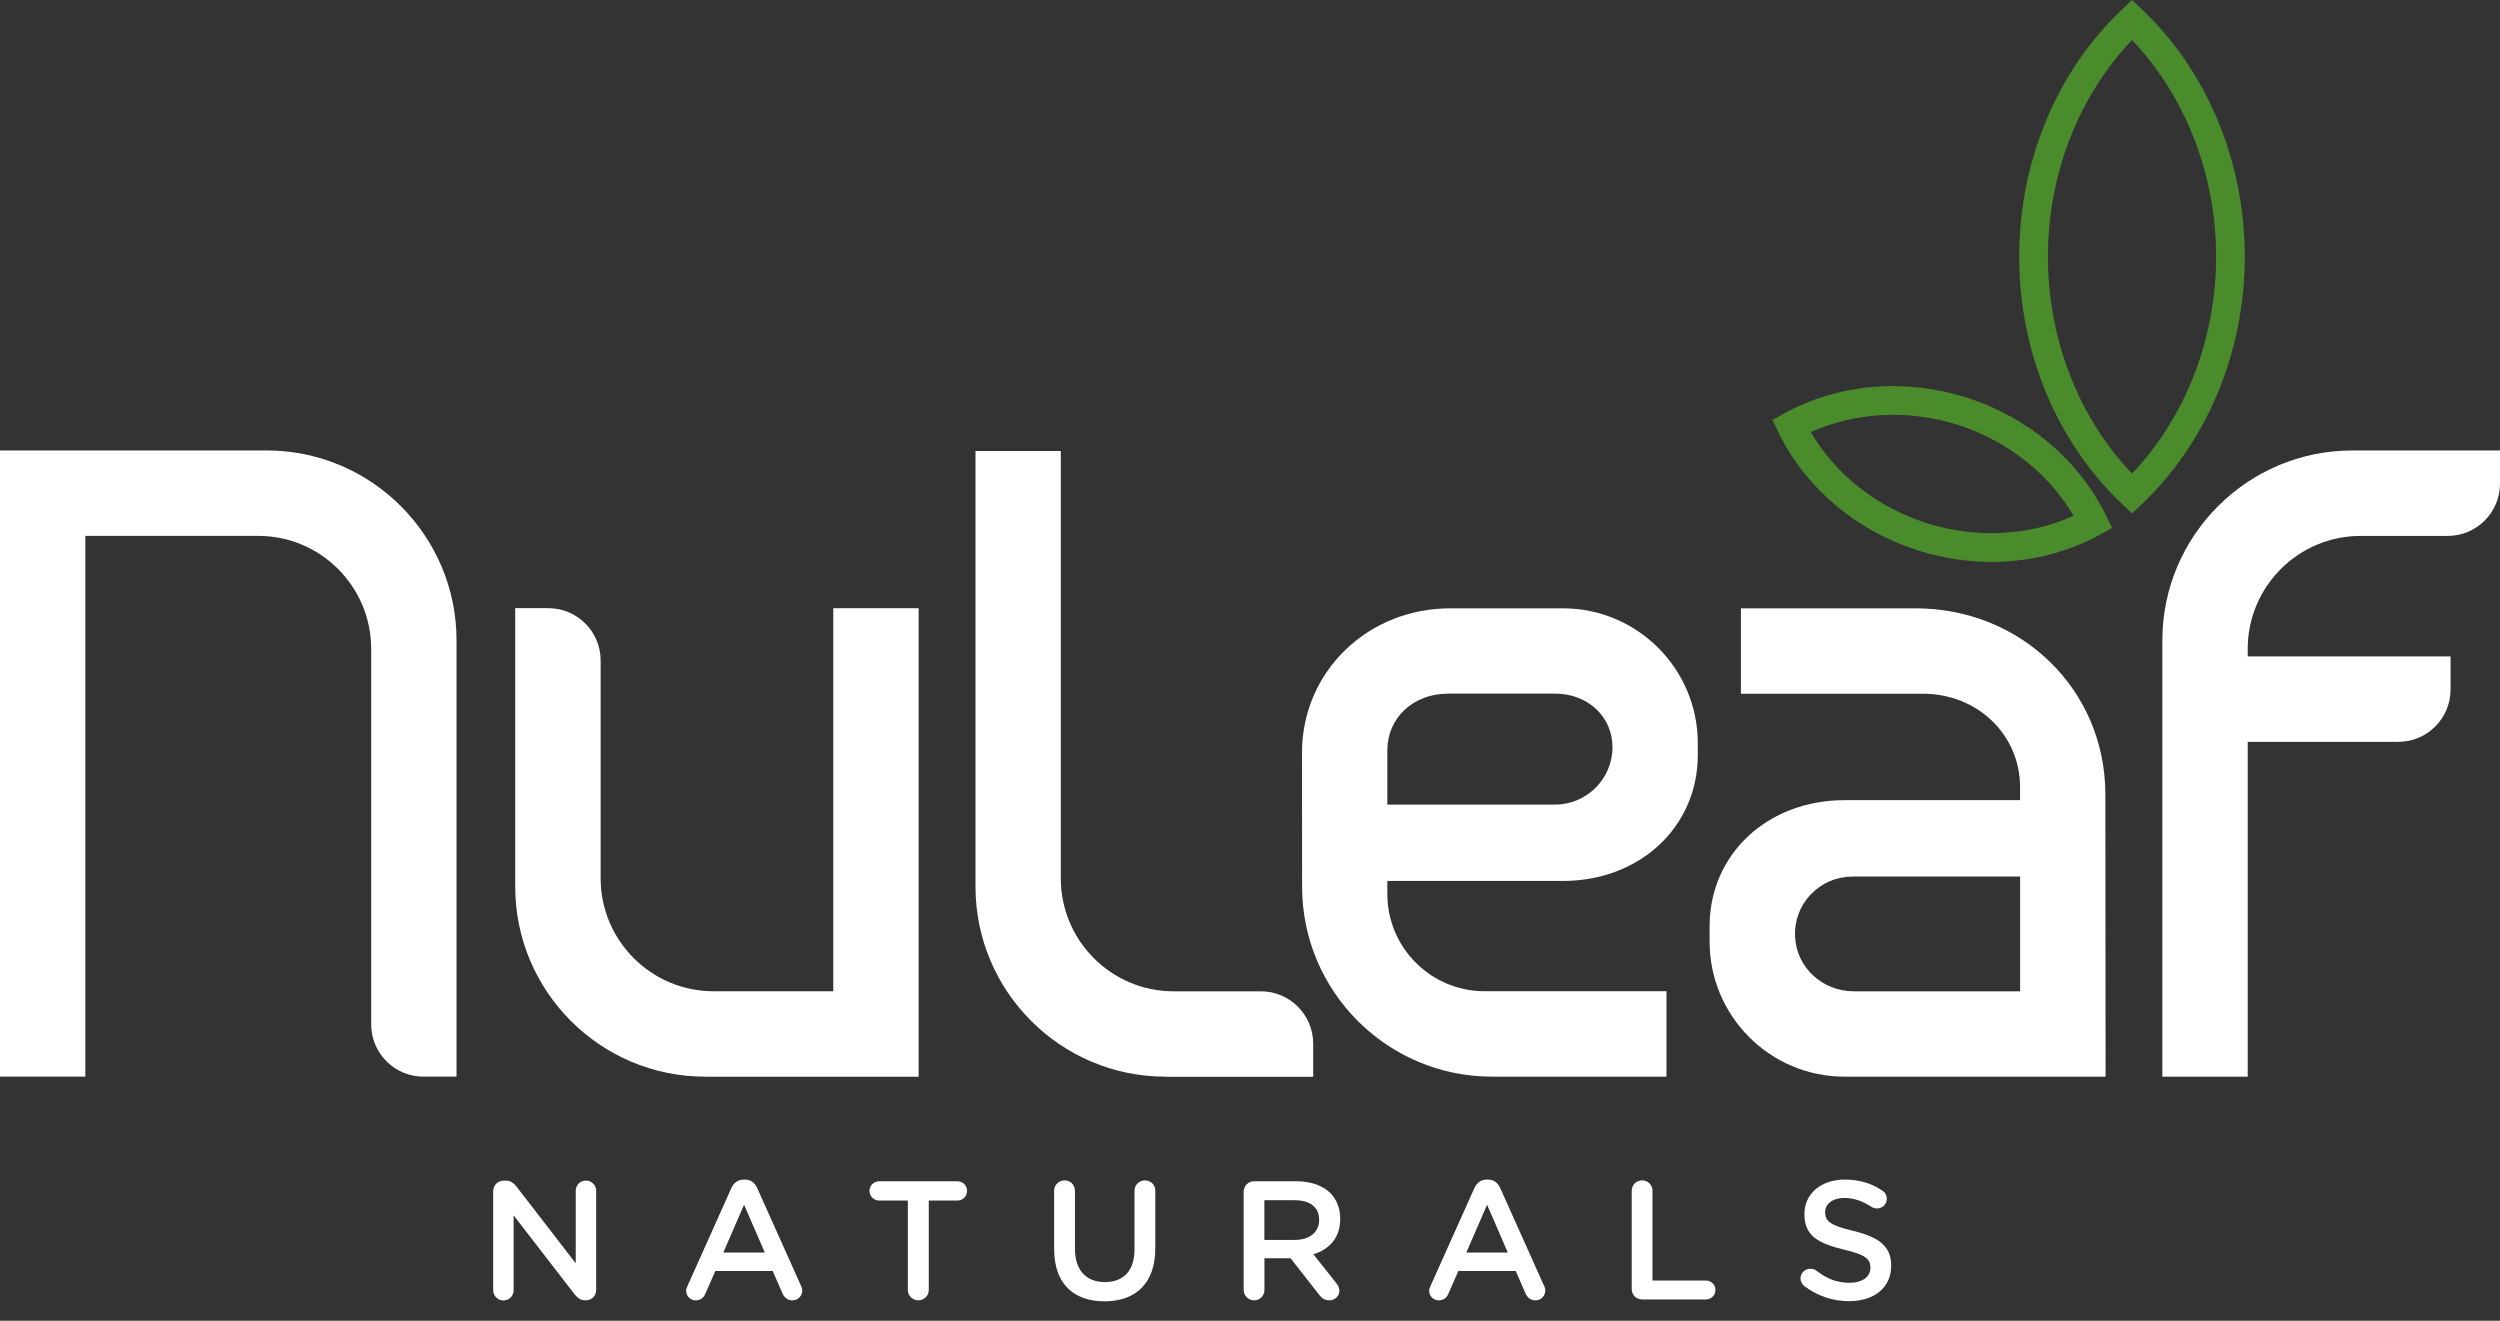 <svg width="106" height="56" viewBox="0 0 106 56" fill="none" xmlns="http://www.w3.org/2000/svg">
<rect x="0" y="0" width="106" height="56" fill="#333333" stroke="none"/>
<path d="M17.955 45.65C16.732 45.65 15.738 44.655 15.738 43.432L15.738 27.509C15.738 24.871 13.593 22.722 10.953 22.722L3.619 22.722L3.619 45.647L-1.59482e-08 45.647L0 19.099L11.306 19.099C15.745 19.099 19.357 22.712 19.357 27.153L19.357 45.647L17.953 45.647L17.955 45.65Z" fill="white"/>
<path d="M29.897 45.65C25.457 45.65 21.845 42.037 21.845 37.596L21.845 25.786L23.249 25.786C24.472 25.786 25.467 26.78 25.467 28.004L25.467 37.242C25.467 39.881 27.612 42.029 30.252 42.029L35.331 42.029L35.331 25.788L38.95 25.788L38.95 45.653L29.897 45.653L29.897 45.65Z" fill="white"/>
<path d="M49.413 45.65C44.973 45.65 41.361 42.036 41.361 37.598L41.361 19.123L44.978 19.123L44.978 37.245C44.978 39.883 47.123 42.032 49.763 42.032L53.462 42.032C54.685 42.032 55.679 43.026 55.679 44.25L55.679 45.655L49.415 45.655L49.413 45.65Z" fill="white"/>
<path d="M91.684 45.648L91.684 27.154C91.684 22.713 95.296 19.1 99.736 19.1L106 19.1L106 20.505C106 21.728 105.006 22.723 103.783 22.723L100.089 22.723C97.451 22.723 95.303 24.869 95.303 27.51L95.303 27.831L103.904 27.831L103.904 29.236C103.904 30.459 102.91 31.454 101.687 31.454L95.303 31.454L95.303 45.651L91.681 45.651L91.684 45.648Z" fill="white"/>
<path d="M63.261 45.65C58.821 45.65 55.209 42.037 55.209 37.598L55.204 31.926C55.204 30.255 55.858 28.703 57.044 27.556C58.222 26.417 59.803 25.793 61.493 25.793L66.271 25.793C69.423 25.793 71.986 28.36 71.986 31.51L71.986 32.015C71.986 35.059 69.528 37.352 66.269 37.352L58.823 37.352L58.823 37.909C58.823 40.179 60.67 42.027 62.94 42.027L70.659 42.027L70.659 45.65L63.258 45.65L63.261 45.65ZM61.381 29.412C59.922 29.412 58.823 30.441 58.823 31.809L58.823 34.114L65.938 34.114C67.278 34.114 68.369 33.02 68.369 31.679C68.369 30.386 67.323 29.409 65.938 29.409L61.381 29.409L61.381 29.412Z" fill="white"/>
<path d="M78.205 45.65C75.053 45.65 72.488 43.084 72.488 39.93L72.488 39.264C72.488 36.22 74.946 33.927 78.205 33.927L85.65 33.927L85.65 33.37C85.65 31.152 83.843 29.414 81.534 29.414L73.815 29.414L73.815 25.793L81.216 25.793C85.73 25.793 89.267 29.26 89.267 33.684L89.277 45.65L78.203 45.65L78.205 45.65ZM78.538 37.168C77.867 37.168 77.243 37.436 76.778 37.921C76.316 38.406 76.077 39.045 76.11 39.717C76.172 41.015 77.266 42.032 78.603 42.032L85.653 42.032L85.653 37.165L78.538 37.165L78.538 37.168Z" fill="white"/>
<path d="M90.819 0.398L90.401 2.87608e-09L89.981 0.395C87.204 3.019 85.614 6.844 85.614 10.884C85.614 14.925 87.204 18.75 89.981 21.374L90.401 21.769L90.819 21.371C93.591 18.733 95.179 14.911 95.179 10.882C95.179 6.854 93.591 3.031 90.819 0.393L90.819 0.398ZM93.963 10.887C93.963 14.354 92.666 17.696 90.399 20.078C88.129 17.708 86.832 14.366 86.832 10.887C86.832 7.408 88.132 4.068 90.399 1.696C92.666 4.078 93.963 7.42 93.963 10.887Z" fill="#4A8B2C"/>
<path d="M83.378 16.857C80.76 16.024 77.946 16.267 75.657 17.526L75.152 17.804L75.403 18.324C76.537 20.674 78.692 22.502 81.319 23.337C82.339 23.661 83.388 23.825 84.444 23.825C86.082 23.825 87.673 23.422 89.046 22.663L89.55 22.385L89.299 21.865C88.156 19.515 86 17.69 83.383 16.857L83.378 16.857ZM87.919 21.868C86.038 22.728 83.773 22.843 81.687 22.179C79.602 21.515 77.819 20.115 76.778 18.324C78.667 17.466 80.929 17.354 83.01 18.016C85.091 18.677 86.873 20.077 87.919 21.868Z" fill="#4A8B2C"/>
<path d="M20.911 50.502C20.911 50.258 21.105 50.06 21.356 50.06L21.448 50.06C21.662 50.06 21.783 50.166 21.905 50.318L24.411 53.563L24.411 50.485C24.411 50.249 24.605 50.055 24.841 50.055C25.077 50.055 25.278 50.249 25.278 50.485L25.278 54.695C25.278 54.939 25.092 55.133 24.848 55.133L24.814 55.133C24.607 55.133 24.478 55.026 24.356 54.869L21.778 51.532L21.778 54.712C21.778 54.949 21.584 55.14 21.348 55.14C21.112 55.14 20.911 54.946 20.911 54.712L20.911 50.507L20.911 50.502Z" fill="white"/>
<path d="M29.149 54.525L31.011 50.372C31.11 50.151 31.289 50.014 31.54 50.014L31.582 50.014C31.834 50.014 32.005 50.151 32.105 50.372L33.966 54.525C34.001 54.59 34.016 54.654 34.016 54.712C34.016 54.948 33.837 55.135 33.601 55.135C33.395 55.135 33.251 55.013 33.171 54.826L32.763 53.889L30.33 53.889L29.907 54.856C29.835 55.035 29.686 55.135 29.499 55.135C29.271 55.135 29.092 54.955 29.092 54.727C29.092 54.662 29.114 54.597 29.149 54.528L29.149 54.525ZM32.428 53.108L31.548 51.081L30.668 53.108L32.428 53.108Z" fill="white"/>
<path d="M38.492 50.902L37.274 50.902C37.045 50.902 36.866 50.715 36.866 50.494C36.866 50.272 37.045 50.086 37.274 50.086L40.602 50.086C40.824 50.086 41.003 50.272 41.003 50.494C41.003 50.715 40.824 50.902 40.602 50.902L39.38 50.902L39.38 54.696C39.38 54.94 39.178 55.134 38.937 55.134C38.696 55.134 38.492 54.94 38.492 54.696L38.492 50.902Z" fill="white"/>
<path d="M44.695 52.97L44.695 50.486C44.695 50.242 44.889 50.048 45.14 50.048C45.391 50.048 45.577 50.242 45.577 50.486L45.577 52.935C45.577 53.865 46.057 54.36 46.843 54.36C47.628 54.36 48.103 53.895 48.103 52.97L48.103 50.486C48.103 50.242 48.297 50.048 48.548 50.048C48.799 50.048 48.985 50.242 48.985 50.486L48.985 52.928C48.985 54.425 48.14 55.176 46.83 55.176C45.52 55.176 44.697 54.425 44.697 52.97L44.695 52.97Z" fill="white"/>
<path d="M52.732 50.531C52.732 50.28 52.926 50.086 53.174 50.086L54.964 50.086C55.596 50.086 56.088 50.272 56.411 50.588C56.674 50.862 56.826 51.232 56.826 51.67L56.826 51.685C56.826 52.486 56.361 52.973 55.688 53.182L56.647 54.391C56.731 54.497 56.791 54.592 56.791 54.726C56.791 54.97 56.582 55.134 56.369 55.134C56.167 55.134 56.038 55.042 55.939 54.905L54.721 53.351L53.612 53.351L53.612 54.696C53.612 54.94 53.418 55.134 53.174 55.134C52.931 55.134 52.732 54.94 52.732 54.696L52.732 50.529L52.732 50.531ZM54.9 52.573C55.528 52.573 55.931 52.244 55.931 51.735L55.931 51.72C55.931 51.183 55.543 50.889 54.892 50.889L53.609 50.889L53.609 52.573L54.897 52.573L54.9 52.573Z" fill="white"/>
<path d="M60.653 54.525L62.515 50.372C62.614 50.151 62.793 50.014 63.044 50.014L63.087 50.014C63.338 50.014 63.509 50.151 63.609 50.372L65.471 54.525C65.508 54.59 65.52 54.654 65.52 54.712C65.52 54.948 65.341 55.135 65.105 55.135C64.896 55.135 64.755 55.013 64.675 54.826L64.267 53.889L61.834 53.889L61.411 54.856C61.339 55.035 61.19 55.135 61.003 55.135C60.775 55.135 60.596 54.955 60.596 54.727C60.596 54.662 60.618 54.597 60.653 54.528L60.653 54.525ZM63.932 53.108L63.052 51.081L62.172 53.108L63.934 53.108L63.932 53.108Z" fill="white"/>
<path d="M69.185 50.486C69.185 50.242 69.379 50.048 69.627 50.048C69.876 50.048 70.065 50.242 70.065 50.486L70.065 54.295L72.335 54.295C72.556 54.295 72.735 54.474 72.735 54.696C72.735 54.917 72.556 55.096 72.335 55.096L69.627 55.096C69.376 55.096 69.185 54.902 69.185 54.654L69.185 50.486Z" fill="white"/>
<path d="M76.514 54.54C76.415 54.468 76.343 54.346 76.343 54.204C76.343 53.976 76.529 53.797 76.758 53.797C76.88 53.797 76.957 53.831 77.016 53.876C77.431 54.204 77.874 54.391 78.418 54.391C78.963 54.391 79.306 54.132 79.306 53.762L79.306 53.747C79.306 53.389 79.104 53.195 78.175 52.981C77.108 52.722 76.507 52.407 76.507 51.484L76.507 51.469C76.507 50.611 77.223 50.014 78.217 50.014C78.846 50.014 79.356 50.178 79.805 50.479C79.905 50.536 79.999 50.658 79.999 50.83C79.999 51.059 79.813 51.238 79.584 51.238C79.5 51.238 79.425 51.218 79.356 51.173C78.968 50.922 78.597 50.793 78.202 50.793C77.688 50.793 77.387 51.056 77.387 51.387L77.387 51.402C77.387 51.787 77.615 51.961 78.582 52.19C79.641 52.449 80.186 52.827 80.186 53.657L80.186 53.672C80.186 54.61 79.447 55.169 78.396 55.169C77.715 55.169 77.071 54.953 76.514 54.54Z" fill="white"/>
</svg>
